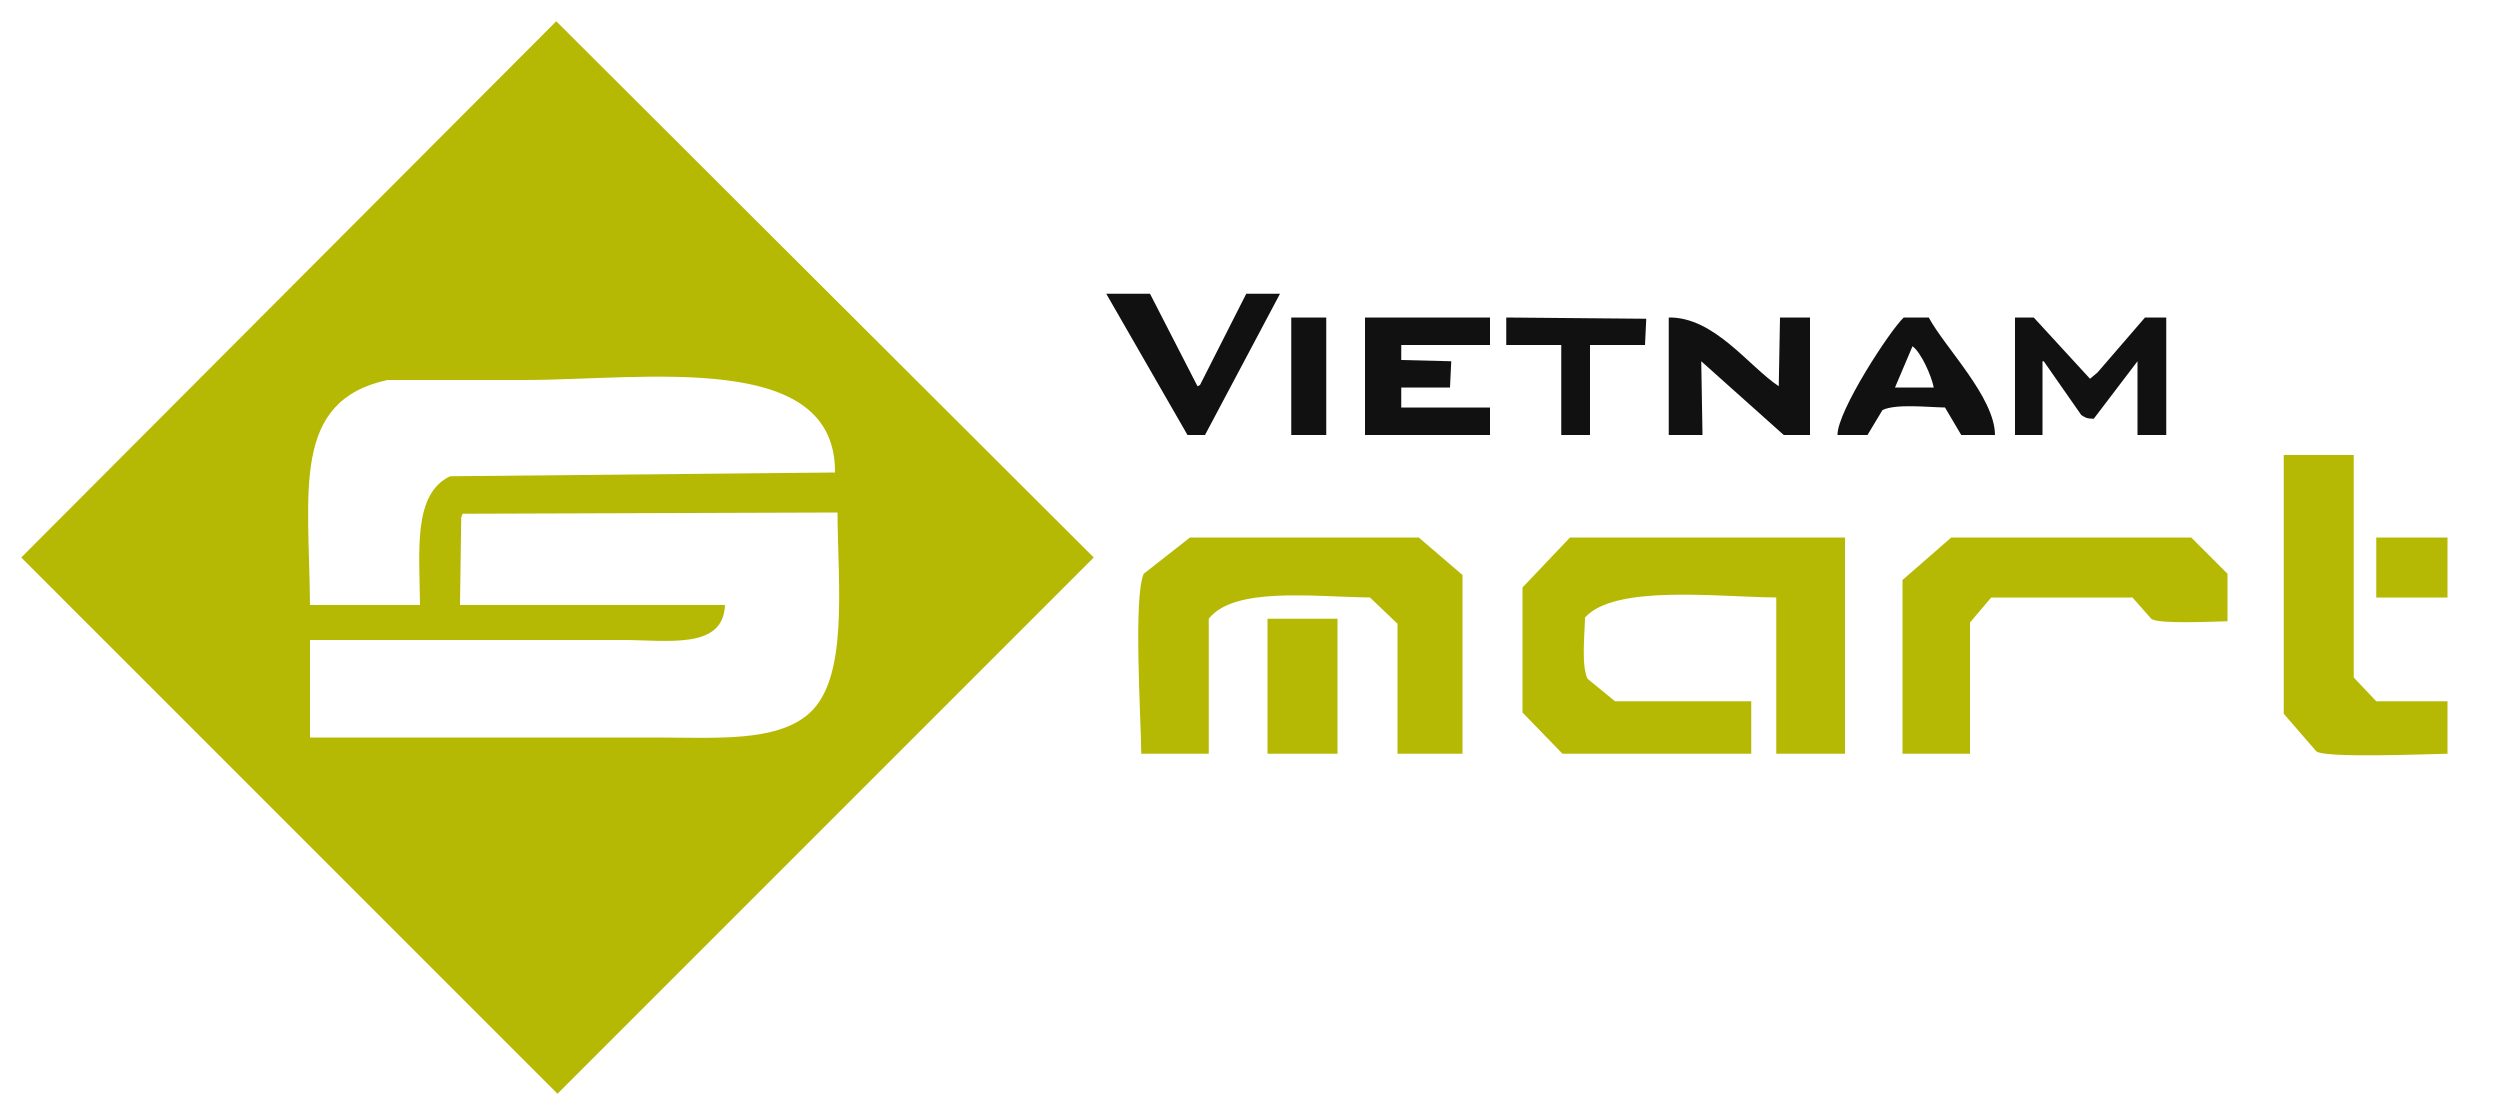 <svg xmlns="http://www.w3.org/2000/svg" width="2000" height="890" viewBox="0 0 2000 890"><defs><style>      .cls-1 {        fill: #111;      }      .cls-1, .cls-2 {        fill-rule: evenodd;      }      .cls-2 {        fill: #b6b903;      }    </style></defs><path id="Color_Fill_2" data-name="Color Fill 2" class="cls-1" d="M885,235h35l38,74,2-1,37-73h27q-30,56.495-60,113H950Zm148,19h28v94h-28V254Zm59,0h100v22h-71v12l40,1q-0.495,10.5-1,21h-39v16h71v22H1092V254Zm113,0,112,1q-0.495,10.5-1,21h-44v72h-23V276h-44V254Zm130,0c36.35-.518,63.84,38.87,88,55q0.495-27.5,1-55h24v94h-21q-33-29.5-66-59,0.495,29.5,1,59h-27V254Zm261,94h-27q-6.495-11-13-22c-14.7-.272-39.01-3.085-50,2l-12,20h-24c-0.31-18.881,42.06-83.855,53-94h20C1556.06,278.245,1595.79,317.765,1596,348Zm16-94h15q22.5,24.5,45,49l6-5q19.005-22,38-44h17v94h-23V289q-17.505,23-35,46c-5.99-.126-6.71-0.935-10-3q-15-21.5-30-43h-1v59h-22V254Zm-82,23q-7.005,16.5-14,33h31C1545.26,300.813,1536.85,281.849,1530,277Z"></path><path id="Color_Fill_1" data-name="Color Fill 1" class="cls-2" d="M445,17L875,446,446,875,17,446ZM248,484h88c-0.443-44.375-5.631-88.555,24-103l308-3c0.816-98.335-151.5-74-249-74H310C232.78,320.682,247.309,393.237,248,484ZM1827,364h56V542l18,19h57v42c-16.07.23-98.5,3.732-105-2q-13.005-15-26-30V364ZM368,484H580c-1.395,35.845-45.366,28.007-82,28H248v78H523c49.977,0,97.77,3.919,124-19,32-27.956,23.383-101.335,23-161l-300,1-1,3Q368.5,449,368,484Zm802,119h-52V499q-10.995-10.5-22-21c-45.47-.6-108.631-8.835-129,17V603H913c-0.2-28.656-6.456-125.278,2-144l37-29h183q17.505,15,35,30V603Zm306-173V603h-55V478c-48.92-.558-129.12-10.4-153,16-0.27,14.452-2.99,38.235,2,49q10.995,9,22,18h109v42H1250q-16.005-16.5-32-33V470q19.005-20,38-40h220Zm306,67c-11.11.261-56.05,2.449-61-2l-15-17H1593q-8.505,10-17,20V603h-54V464q19.5-17,39-34h192q14.505,14.5,29,29v38Zm119-67h57v48h-57V430Zm-887,65h56V603h-56V495Z"></path></svg>